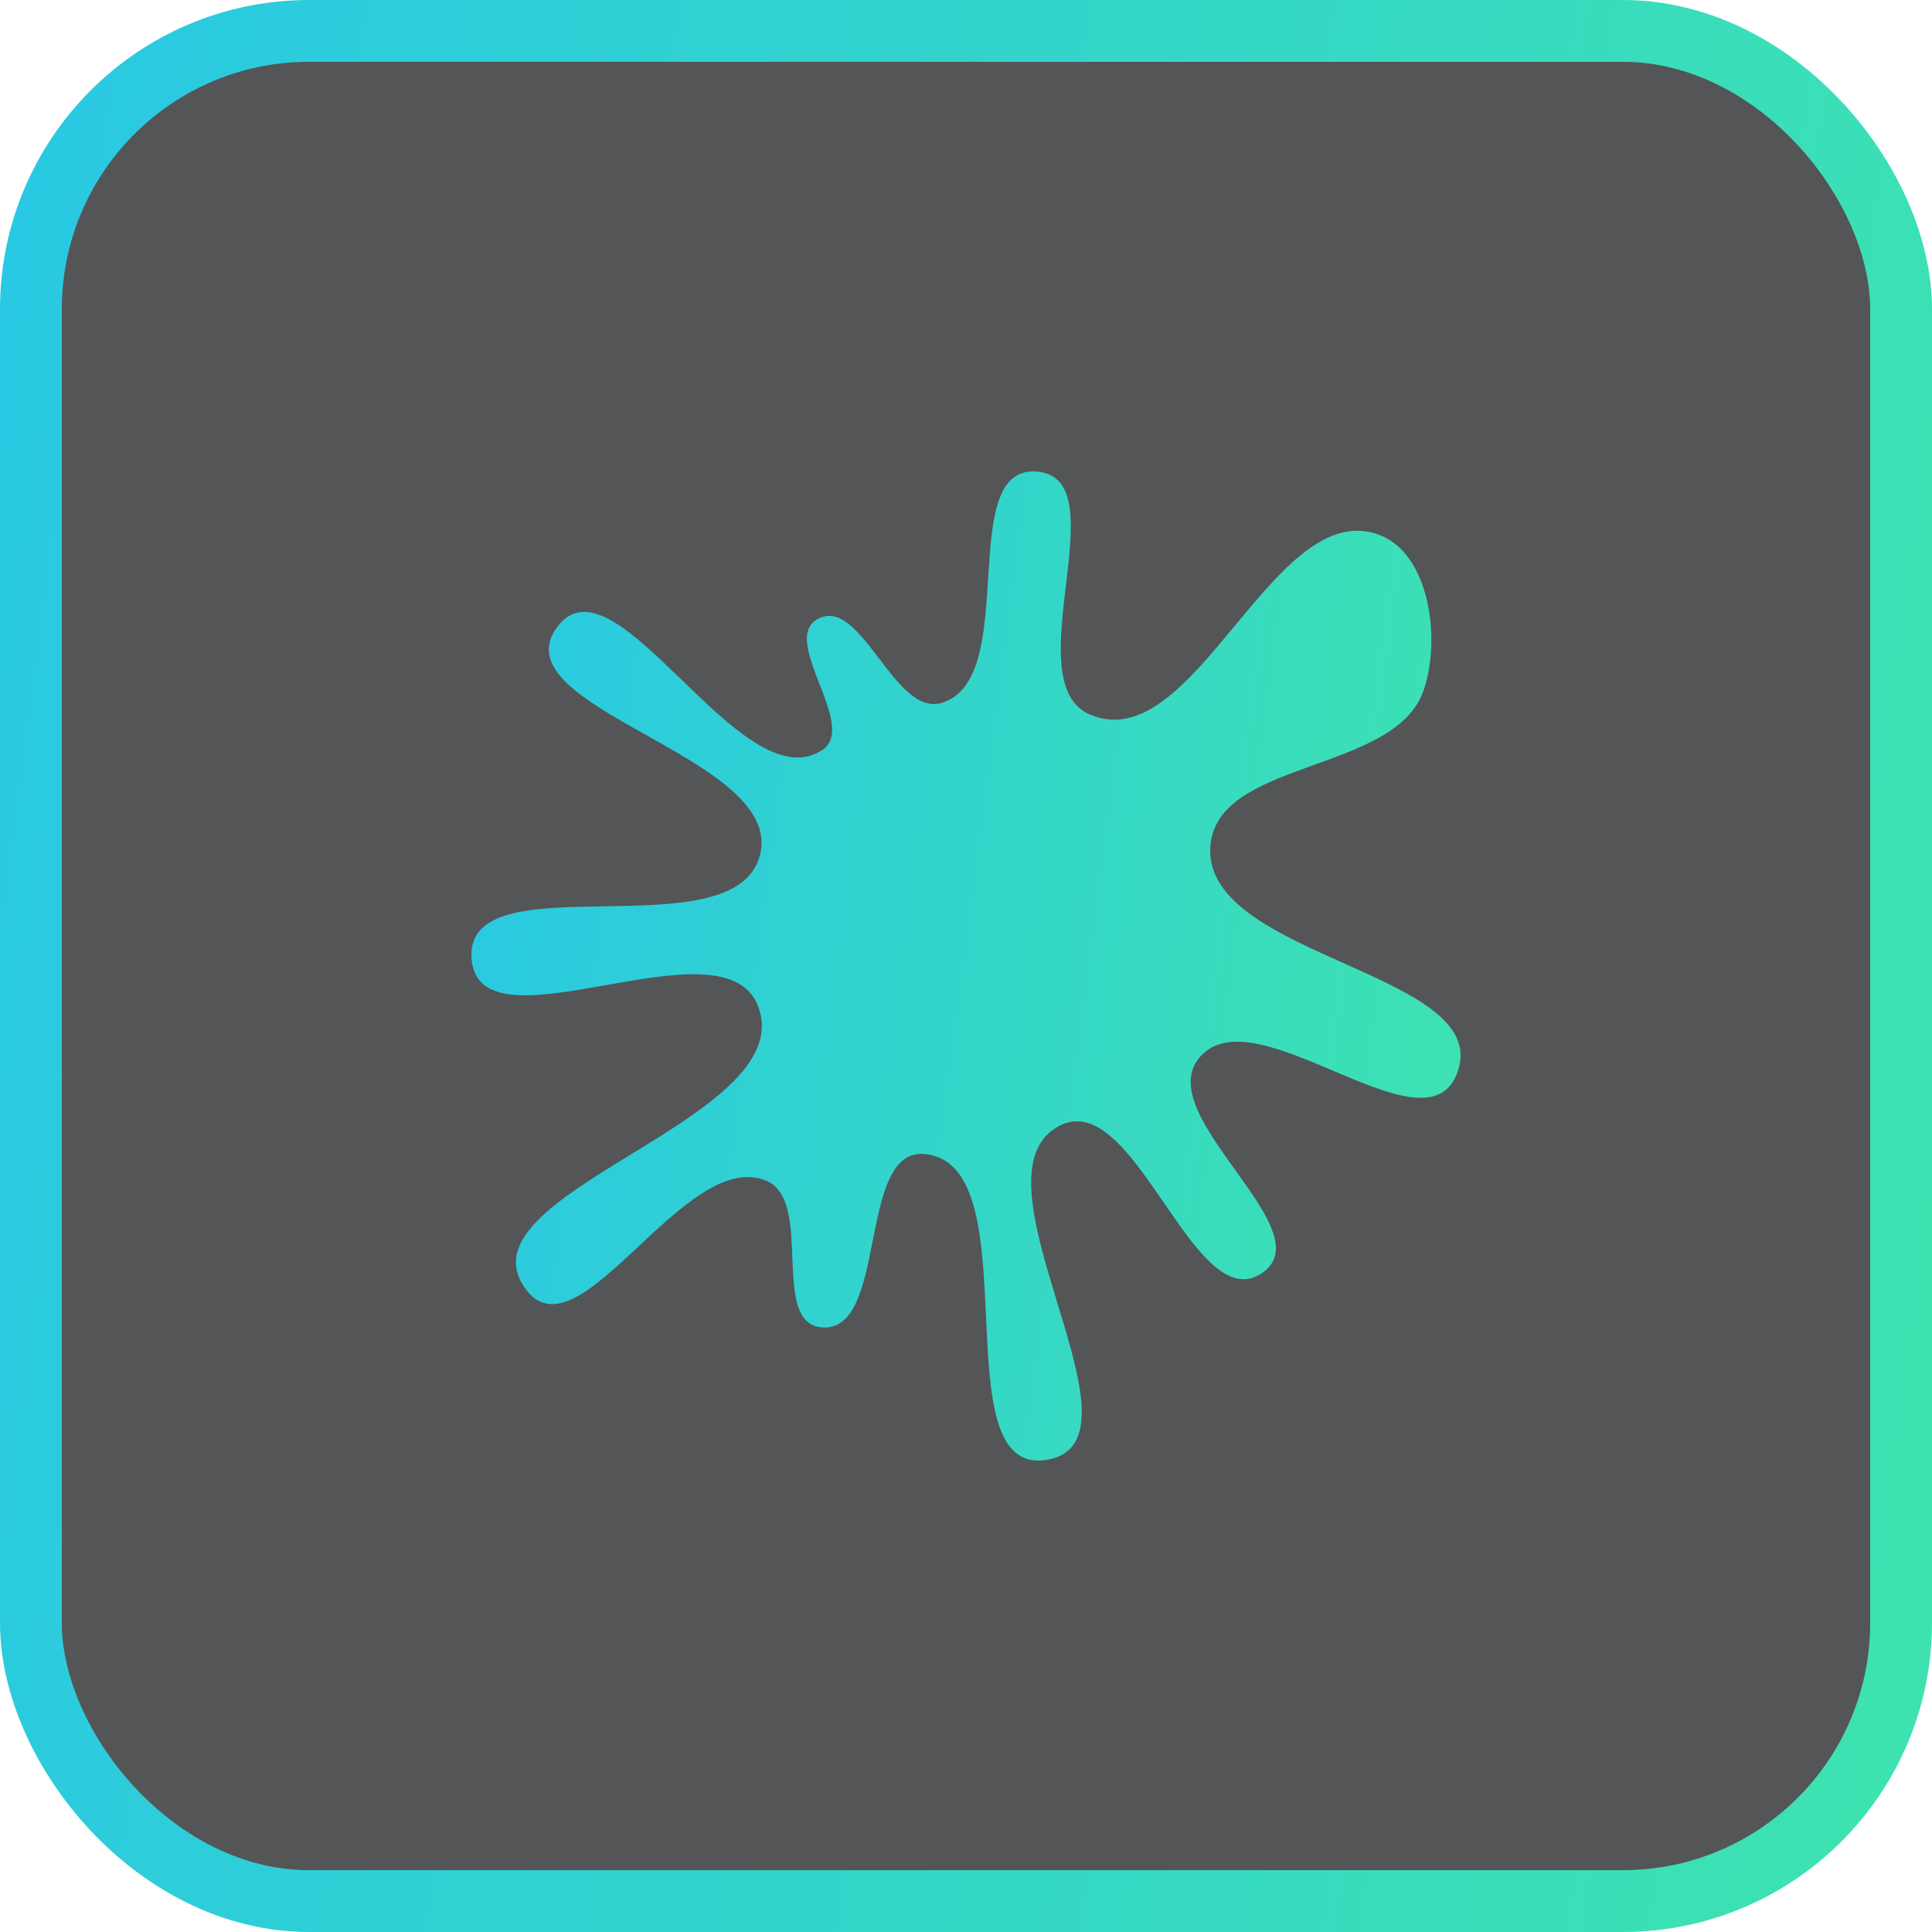<svg width="250" height="250" viewBox="0 0 250 250" fill="none" xmlns="http://www.w3.org/2000/svg">
<rect x="4" y="4" width="242" height="242" rx="36" fill="#0C0D11" fill-opacity="0.7"/>
<rect x="4" y="4" width="242" height="242" rx="36" stroke="url(#paint0_linear_200_803)" stroke-width="8"/>
<path d="M68.111 166.933C75.053 175.934 88.622 148.45 99.133 152.776C105.389 155.352 99.574 171.182 106.315 171.761C114.965 172.504 110.892 148.676 119.55 149.326C133.731 150.39 121.493 191.323 135.506 188.896C149.743 186.433 124.254 151.876 137.26 145.599C146.971 140.912 154.574 170.899 163.384 164.681C171.263 159.119 149.104 144.482 155.126 136.948C162.071 128.26 183.997 149.411 188.413 139.201C194.159 125.913 155.779 124.084 156.612 109.634C157.268 98.228 180.503 100.139 184.215 89.338C186.476 82.756 185.038 71.759 178.55 69.242C164.85 63.921 154.617 98.214 141.081 92.484C131.198 88.299 144.917 61.974 134.226 61.024C123.476 60.07 132.198 87.832 121.866 90.948C115.678 92.814 111.439 76.97 105.79 80.107C100.852 82.85 111.114 93.916 106.409 97.042C95.91 104.018 79.621 71.008 72.105 81.127C64.257 91.69 101.572 97.855 98.352 110.614C95.112 123.457 59.781 111.018 61.032 124.198C62.21 136.658 93.657 118.509 98.096 130.207C103.701 144.978 58.464 154.413 68.115 166.917" fill="url(#paint1_linear_200_803)"/>
<defs>
<linearGradient id="paint0_linear_200_803" x1="0" y1="0" x2="278.115" y2="36.65" gradientUnits="userSpaceOnUse">
<stop stop-color="#29C8E4"/>
<stop offset="1" stop-color="#3EE3AF"/>
</linearGradient>
<linearGradient id="paint1_linear_200_803" x1="61" y1="61" x2="203.395" y2="79.765" gradientUnits="userSpaceOnUse">
<stop stop-color="#29C8E4"/>
<stop offset="1" stop-color="#3EE3AF"/>
</linearGradient>
</defs>
</svg>
